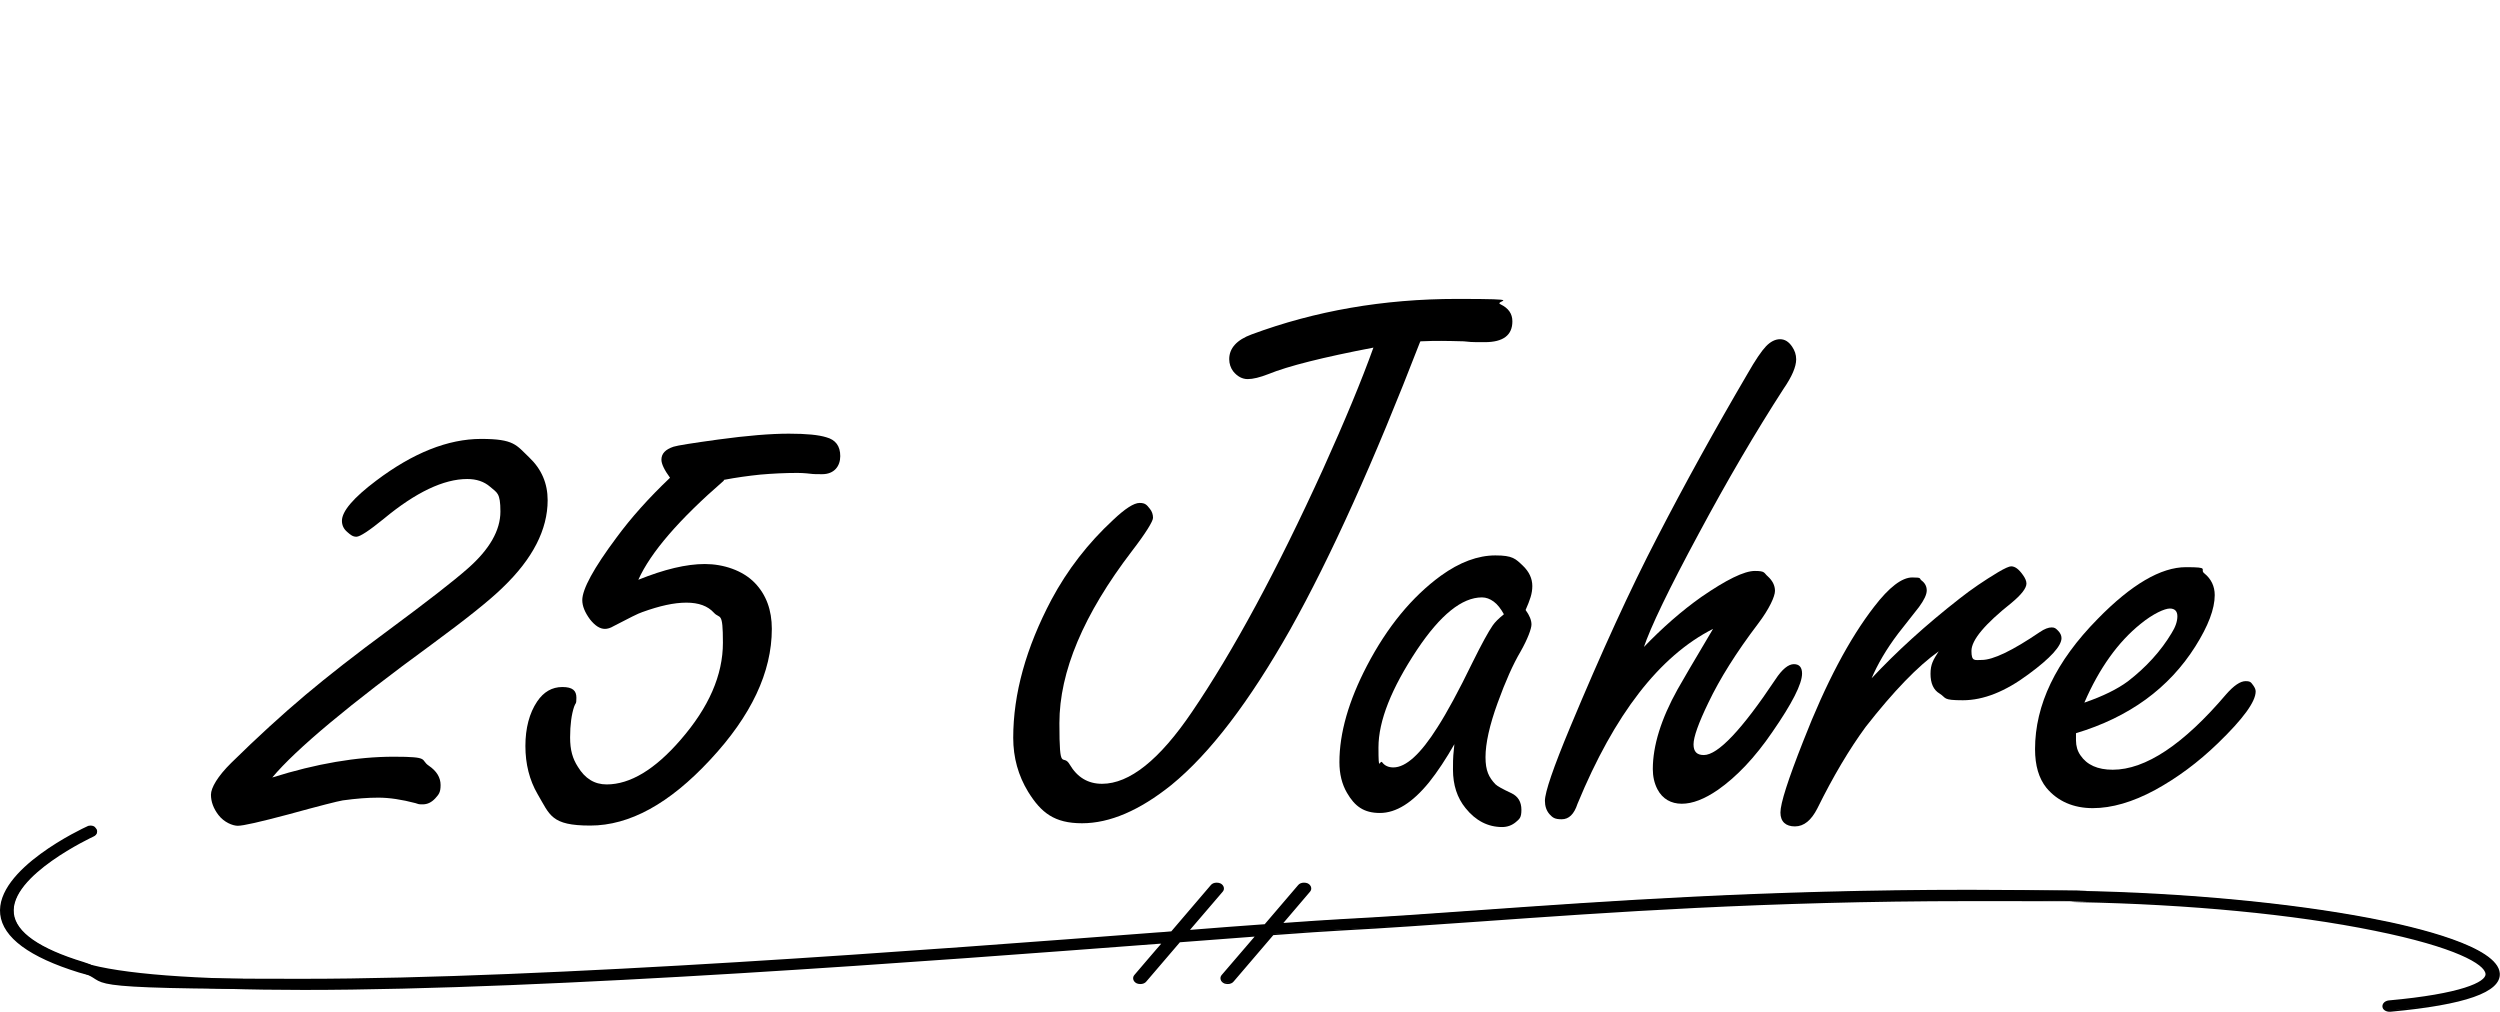 <?xml version="1.0" encoding="UTF-8"?>
<svg id="Ebene_1" xmlns="http://www.w3.org/2000/svg" version="1.1" xmlns:xlink="http://www.w3.org/1999/xlink" viewBox="0 0 1191 482">
  <!-- Generator: Adobe Illustrator 29.2.1, SVG Export Plug-In . SVG Version: 2.1.0 Build 116)  -->
  <g>
    <path d="M1138.3,481.5c-1.5,0-2.7-.8-2.9-1.9,0-.5,0-1,.4-1.4.5-.6,1.2-1,2.1-1.1,34.8-3.2,46.9-8.9,46.6-13.1-.4-6.3-21.4-14.6-53.3-21.1-38.2-7.8-88.4-12.6-141.4-13.6-17.3-.3-34.7-.5-51.7-.5-97,0-172.3,5.4-232.8,9.7h0c-23.2,1.7-45.2,3.2-66.1,4.3-7.5.4-17.9,1.1-32.9,2.2l-19,22.2c-.5.6-1.4,1-2.4,1s-1-.1-1.5-.3c-.7-.3-1.2-.9-1.4-1.5,0-.6,0-1.1.4-1.6l16.5-19.2c-11,.8-23.4,1.8-37,2.8l-16.2,18.9c-.5.6-1.4,1-2.4,1s-1-.1-1.5-.3c-.7-.3-1.2-.9-1.4-1.5,0-.6,0-1.1.4-1.6l13.6-15.9-2,.2c-108.2,8.2-289.3,22-407.6,22s-89-2.8-107-8.3c-23.4-7.2-35.9-16.3-37.2-27.3-2.4-21.3,39.3-40.6,41.1-41.4.4-.2,1-.3,1.5-.3,1,0,1.9.4,2.4,1,.4.5.6,1,.5,1.6s-.6,1.2-1.4,1.5c-.4.2-40.4,18.7-38.3,37.2,1,9.1,12.3,17,33.6,23.5,17.4,5.3,52.5,8,104.4,8,117.7,0,299.1-13.8,407.4-22.1l6.6-.5,18.9-22.1c.5-.6,1.4-1,2.4-1s1,.1,1.5.3c.7.3,1.2.9,1.4,1.5,0,.6,0,1.1-.4,1.6l-16.3,19.1c13.6-1,26-2,37-2.8l16.1-18.8c.5-.6,1.4-1,2.4-1s1,.1,1.5.3c.7.3,1.2.9,1.4,1.5,0,.6,0,1.1-.4,1.6l-13.5,15.8c12.6-.9,21.6-1.5,28.4-1.9,20.9-1.1,42.9-2.7,66.1-4.3,60.6-4.3,136.1-9.7,233.3-9.7s34.5.2,51.9.5c50.2.9,100.8,5.7,139,13,22.6,4.3,60.5,13.5,61.4,25.9.6,8.7-16.3,14.6-51.6,17.8-.3,0-.4,0-.5,0Z"/>
    <path d="M43.2,394.3c.8,0,1.6.3,2,.8.7.8.4,1.9-.7,2.4-.4.2-40.7,18.8-38.6,37.7,1.1,9.3,12.5,17.4,33.9,23.9,18.9,5.8,56.7,8,104.6,8,117.7,0,296.5-13.6,407.5-22.1,2.3-.2,4.6-.4,6.9-.5l19.1-22.3c.5-.5,1.2-.8,2-.8s.9.1,1.2.3c1.1.5,1.5,1.6.8,2.4l-17.1,20c14.2-1.1,27.1-2.1,38.4-2.9l16.2-18.9c.5-.5,1.2-.8,2-.8s.9.1,1.2.3c1.1.5,1.5,1.6.8,2.4l-14.3,16.7c12.1-.9,22.1-1.5,29.6-1.9,20.9-1.1,42.8-2.7,66.1-4.3,61.6-4.4,136-9.7,233.3-9.7s33.9.2,51.9.5c105.2,2,198.6,19.9,199.8,38.4.6,8.3-16.6,14.1-51.2,17.3h-.3c-1.2,0-2.2-.6-2.4-1.5-.2-.9.8-1.8,2.1-1.9,29.8-2.7,47.4-7.8,47-13.7-.9-12.8-77.4-32.9-195.2-35.1-17.9-.3-35.2-.5-51.8-.5-97,0-171.4,5.3-232.8,9.7-23.3,1.7-45.3,3.2-66.2,4.4-8.1.4-19.4,1.2-33.1,2.2l-19.2,22.4c-.5.5-1.2.8-2,.8s-.9-.1-1.3-.3c-1.1-.5-1.5-1.6-.8-2.4l17.3-20.2c-11.4.8-24.3,1.8-38.4,2.9l-16.3,19.1c-.5.5-1.2.8-2,.8s-.9-.1-1.3-.3c-1.1-.5-1.5-1.6-.8-2.4l14.4-16.8c-1.1.1-2.1.2-3.2.2-110.8,8.4-289.2,22-407.6,22s-87.4-2.3-106.8-8.3c-23.2-7.1-35.6-16.1-36.8-26.8-2.4-20.9,39-40.1,40.8-40.9.4-.2.8-.3,1.3-.3M43.2,393.3c-.6,0-1.2.1-1.7.4-1.8.8-43.8,20.3-41.4,41.9,1.3,11.1,13.9,20.4,37.5,27.7,18,5.5,54,8.3,107.1,8.3,118.4,0,299.4-13.8,407.6-22h.9c0-.1-12.8,14.9-12.8,14.9-.5.6-.7,1.3-.5,2.1.2.8.8,1.5,1.7,1.9.5.2,1.1.3,1.7.3,1.1,0,2.2-.4,2.8-1.2l16-18.7c13.8-1,25.3-1.9,35.6-2.7l-15.7,18.3c-.5.6-.7,1.3-.5,2.1.2.8.8,1.5,1.7,1.9.5.2,1.1.3,1.7.3,1.1,0,2.2-.4,2.8-1.2l18.9-22.1c14.8-1.1,25.2-1.8,32.7-2.2,20.9-1.1,42.9-2.7,66.1-4.3h0c60.5-4.3,135.8-9.7,232.8-9.7s34.4.2,51.7.5c53,1,103.1,5.8,141.3,13.6,38.6,7.8,52.6,16,52.9,20.6.3,3.8-11.6,9.5-46.1,12.6-1,.1-2,.6-2.5,1.3-.4.5-.6,1.2-.5,1.8.2,1.4,1.7,2.3,3.4,2.3h.4c35.7-3.3,52.7-9.3,52.1-18.3-.9-12.7-39.1-22-61.8-26.3-38.2-7.3-88.9-12.1-139.1-13-17.4-.3-34.8-.5-51.9-.5-97.3,0-172.7,5.4-233.4,9.7-23.2,1.7-45.2,3.2-66.1,4.3-6.6.4-15.2.9-27.2,1.8l12.7-14.9c.5-.6.7-1.3.5-2.1-.2-.8-.8-1.5-1.7-1.9-.5-.2-1.1-.3-1.7-.3-1.1,0-2.2.4-2.8,1.2l-15.9,18.6c-11,.8-23.5,1.7-35.6,2.7l15.6-18.2c.5-.6.7-1.3.5-2.1-.2-.8-.8-1.5-1.7-1.9-.5-.2-1.1-.3-1.7-.3-1.1,0-2.2.4-2.8,1.2l-18.8,22-3.5.3-3,.2c-108.4,8.3-289.8,22.1-407.4,22.1s-86.9-2.7-104.3-8c-21-6.4-32.2-14.2-33.2-23.1-2.1-18.1,37.6-36.5,38-36.7.9-.4,1.5-1.1,1.6-1.9.2-.7,0-1.5-.6-2.1-.4-.8-1.4-1.2-2.5-1.2h0Z"/>
  </g>
  <g>
    <path d="M129.7,370.4c21-6.6,40.3-9.9,57.9-9.9s12.4,1.4,16.7,4.3c3.7,2.5,5.6,5.6,5.6,9.2s-.9,4.5-2.6,6.4c-1.8,1.9-3.7,2.8-6,2.8s-1.9-.2-3.4-.6c-6.5-1.7-12.4-2.6-17.6-2.6s-10.3.4-17,1.3c-2.4.4-11.1,2.6-26,6.7-13.5,3.6-21.5,5.4-24,5.4s-6.6-1.7-9.2-5.1c-2.4-3.1-3.6-6.4-3.6-9.7s3.2-8.8,9.7-15.2c12.2-12,24-22.8,35.4-32.4,10.7-9,24-19.4,39.9-31.1,18.1-13.4,30.6-23.1,37.5-29.2,10.2-9,15.4-18,15.4-27s-1.6-8.9-4.9-11.8c-2.9-2.5-6.5-3.7-10.9-3.7-11.2,0-24.5,6.3-39.7,18.9-7,5.7-11.4,8.6-13.1,8.6s-2.7-.8-4.3-2.2c-1.8-1.5-2.6-3.3-2.6-5.4,0-4.5,5.4-10.9,16.3-19.1,17.5-13.2,34.2-19.9,50-19.9s16.7,2.9,22.9,8.8c5.9,5.6,8.8,12.4,8.8,20.4,0,14-7.1,27.9-21.4,41.6-6.1,6-17.4,15-33.7,27-39.3,28.7-64.7,49.9-76.1,63.5Z"/>
    <path d="M344.8,229c-21.2,18.4-34.8,34.1-40.7,47.2,12.4-5,22.9-7.5,31.7-7.5s18,3,23.8,9c5.4,5.6,8.1,12.9,8.1,21.9,0,20.6-9.8,41.4-29.4,62.4-19.4,20.9-38.4,31.3-57.1,31.3s-19.2-5-25.1-15c-3.9-6.7-5.8-14.4-5.8-22.9s1.9-15.7,5.6-21.2c3.1-4.6,7.1-6.9,12-6.9s6.7,1.7,6.7,5.1-.4,2.2-1.1,4.3c-1.2,3.6-1.9,8.5-1.9,14.6s1.2,10.1,3.7,14c3.4,5.6,7.9,8.4,13.7,8.4,11.2,0,23-7.1,35.2-21.2,13.5-15.5,20.2-30.9,20.2-46.3s-1.4-11.1-4.3-14.3c-2.9-3.2-7.2-4.8-13.1-4.8s-12.7,1.5-21,4.5c-1.9.6-6.4,2.9-13.7,6.7-1.5.9-2.9,1.3-4.1,1.3-2.4,0-4.7-1.5-7.1-4.5-2.5-3.4-3.7-6.4-3.7-9.2,0-5.2,5.4-15.2,16.3-29.8,6.9-9.4,15.4-18.9,25.5-28.5-2.7-3.7-4.1-6.6-4.1-8.6,0-2.9,1.9-4.9,5.8-6.2,1.9-.6,8.9-1.7,21.2-3.4,13.9-1.9,25.1-2.8,33.7-2.8s14.2.6,17.8,1.7c4.5,1.2,6.7,4.2,6.7,9s-2.9,8.6-8.6,8.6-3.7-.1-7.5-.4c-1.2-.1-2.7-.2-4.3-.2-6,0-11.9.3-17.7.8-5.8.6-11.6,1.4-17.3,2.5Z"/>
    <path d="M676.6,162.7c-22,56.9-42.6,102.7-62,137.3-19.4,34.3-38.2,59-56.6,74-15.1,12.1-29.3,18.2-42.5,18.2s-19.5-5-25.7-15c-4.7-7.7-7.1-16.3-7.1-25.7,0-21,6.1-42.9,18.2-65.8,7.6-14.2,17.4-26.9,29.4-38,5.7-5.4,9.9-8.1,12.6-8.1s3.4.9,4.9,2.8c1,1.2,1.5,2.7,1.5,4.3s-3.4,7.2-10.1,15.9c-23,30.1-34.5,57.4-34.5,81.9s1.6,14,4.9,19.7c3.6,6.1,8.7,9.2,15.4,9.2,13.1,0,27.4-11.4,42.9-34.3,19.7-29,40.5-67.5,62.4-115.6,10.4-23,18.4-42.3,24-57.9-24,4.6-40.7,8.8-50,12.6-4.1,1.6-7.4,2.4-9.9,2.4s-4.9-1.2-6.9-3.7c-1.2-1.6-1.9-3.6-1.9-5.8,0-5.2,3.6-9.2,10.7-11.8,30.2-11.2,62.8-16.9,97.8-16.9s16.9.9,20.8,2.6c3.7,1.8,5.6,4.4,5.6,8.1,0,6.6-4.4,9.9-13.1,9.9s-5.9-.1-10.1-.4c-4.2-.1-7.8-.2-10.7-.2s-5.4,0-9.7.2Z"/>
    <path d="M693,354.3c-4.1,7.2-8.2,13.4-12.2,18.4-7.9,9.7-15.7,14.6-23.4,14.6s-12-3.2-15.7-9.6c-2.4-4.1-3.6-9-3.6-14.6,0-13.9,4.4-29.2,13.1-45.9,9.7-18.6,21.5-32.9,35.2-42.9,9-6.5,17.7-9.7,26-9.7s9.6,1.6,13.1,4.9c3,2.9,4.5,6.1,4.5,9.7s-1.1,6.6-3.2,11.4c1.9,2.6,2.8,4.9,2.8,6.9s-1.8,6.9-5.2,12.9c-3.6,6.1-7.2,14.2-10.9,24.4-3.9,10.7-5.8,19.4-5.8,25.9s1.6,9.6,4.7,12.9c.9.9,3.4,2.3,7.7,4.3,3.1,1.5,4.7,4.1,4.7,7.9s-.9,4.3-2.6,5.8c-1.9,1.6-4.1,2.4-6.6,2.4-6.7,0-12.6-3-17.4-9-4-4.9-6-11-6-18.4s.2-6.6.7-12.4ZM716.5,292.7c-1.5-2.7-3.1-4.8-4.9-6.1-1.8-1.3-3.6-2-5.6-2-9.5,0-19.8,8.3-30.9,24.9-12.2,18.4-18.4,33.9-18.4,46.6s.6,5.5,1.8,7.1c1.2,1.6,3,2.4,5.3,2.4,6,0,13-6.4,21-19.1,4.5-7,10.1-17.3,16.7-30.9,4.4-8.9,7.6-14.7,9.6-17.6,1-1.5,2.8-3.3,5.4-5.4Z"/>
    <path d="M782.8,308.6c9.2-9.6,18.5-17.7,27.7-24.2,11.9-8.2,20.4-12.4,25.5-12.4s4.2.9,6.2,2.6c2.2,2,3.4,4.3,3.4,6.9s-2.7,8.6-8.1,15.7c-10.4,13.7-18.2,26.2-23.6,37.5-4.7,9.7-7.1,16.4-7.1,19.9s1.6,5.1,4.9,5.1c6.7,0,18.1-12,34.1-36,3.2-4.9,6.2-7.3,8.8-7.3s3.9,1.5,3.9,4.5c0,4.9-4.7,14.2-14.2,27.9-8.2,12-16.9,21.2-25.9,27.5-6.4,4.4-12.1,6.6-17.2,6.6s-9.2-2.3-11.6-6.9c-1.5-2.9-2.2-6.1-2.2-9.6,0-11.1,3.9-23.8,11.8-38,1.9-3.4,7.5-13,16.9-28.8-25.5,12.9-47,40.7-64.6,83.4-1.6,4.9-4.1,7.3-7.5,7.3s-4.3-.8-5.8-2.4c-1.5-1.7-2.2-3.9-2.2-6.4,0-4.1,4-15.8,12-35,14.9-35.7,28.7-65.9,41.6-90.7,12.9-25,27.2-50.9,42.9-77.7,3.7-6.5,6.7-10.9,8.8-13.1,2.1-2.2,4.4-3.4,6.7-3.4s4.2,1.2,5.8,3.6c1.2,1.8,1.9,3.7,1.9,6,0,3.5-2,8.2-6,14-13.5,20.9-26.9,43.8-40.3,68.8-14.4,26.7-23.2,45-26.4,54.7Z"/>
    <path d="M891.2,323.6c12.2-13.1,26.3-25.9,42.3-38.4,5.7-4.5,11.9-8.7,18.4-12.6,3.2-1.9,5.3-2.8,6.2-2.8,1.9,0,3.7,1.4,5.6,4.1,1.1,1.5,1.7,2.9,1.7,4.1,0,2.2-2.4,5.3-7.1,9.2-12.7,10.1-19.1,17.7-19.1,22.9s1.6,4.3,4.9,4.3c5.4,0,14.6-4.4,27.7-13.3,2.2-1.5,4.1-2.2,5.6-2.2s2,.5,3,1.5c1.1,1.1,1.7,2.3,1.7,3.6,0,3.7-5.2,9.5-15.7,17.2-11,8.2-21.4,12.4-31.3,12.4s-7.7-1.1-11.1-3.2c-2.9-1.7-4.3-4.9-4.3-9.4s1.3-6.7,3.9-10.7c-9.9,7-21.5,19-34.8,36-7.7,10.5-15.4,23.4-23,38.8-2.9,5.7-6.4,8.6-10.7,8.6s-6.9-2.2-6.9-6.6,3.6-15.6,10.9-34.1c10.7-27.5,22-48.8,33.7-63.9,7.2-9.4,13.3-14,18.2-14s3.1.5,4.5,1.5c1.6,1.2,2.4,2.8,2.4,4.7s-1.2,4.5-3.7,7.9c-.5.6-3.8,4.8-9.9,12.6-5.6,7.4-9.9,14.7-12.9,21.9Z"/>
    <path d="M989,349.3v3.4c0,2.7.7,5.1,2.1,7.1,3.1,4.6,8.2,6.9,15.4,6.9,15.6,0,33.7-12,54.1-36,3.6-4.1,6.7-6.2,9.2-6.2s2.6.7,3.7,2.1c.7,1,1.1,1.9,1.1,2.8,0,4.9-6,13.1-18,24.7-9.4,9.1-19.4,16.5-30,22.3-10.6,5.7-20.5,8.6-29.6,8.6s-16.7-3.2-22.1-9.7c-3.6-4.5-5.4-10.6-5.4-18.4,0-21.1,9.9-41.8,29.8-62,16.1-16.5,30.2-24.7,42.1-24.7s6.2,1,8.8,3c3.2,2.6,4.9,6.1,4.9,10.3,0,6.6-3.1,14.7-9.2,24.4-12.6,20-31.6,33.8-56.9,41.4ZM993.1,334.7c8.7-3,15.6-6.4,20.6-10.1,8.7-6.7,15.7-14.4,20.8-22.9,1.9-3,2.8-5.7,2.8-8.1s-1.2-3.7-3.6-3.7-7.9,2.4-13.9,7.3c-10.7,8.6-19.7,21.1-26.8,37.5Z"/>
  </g>
</svg>